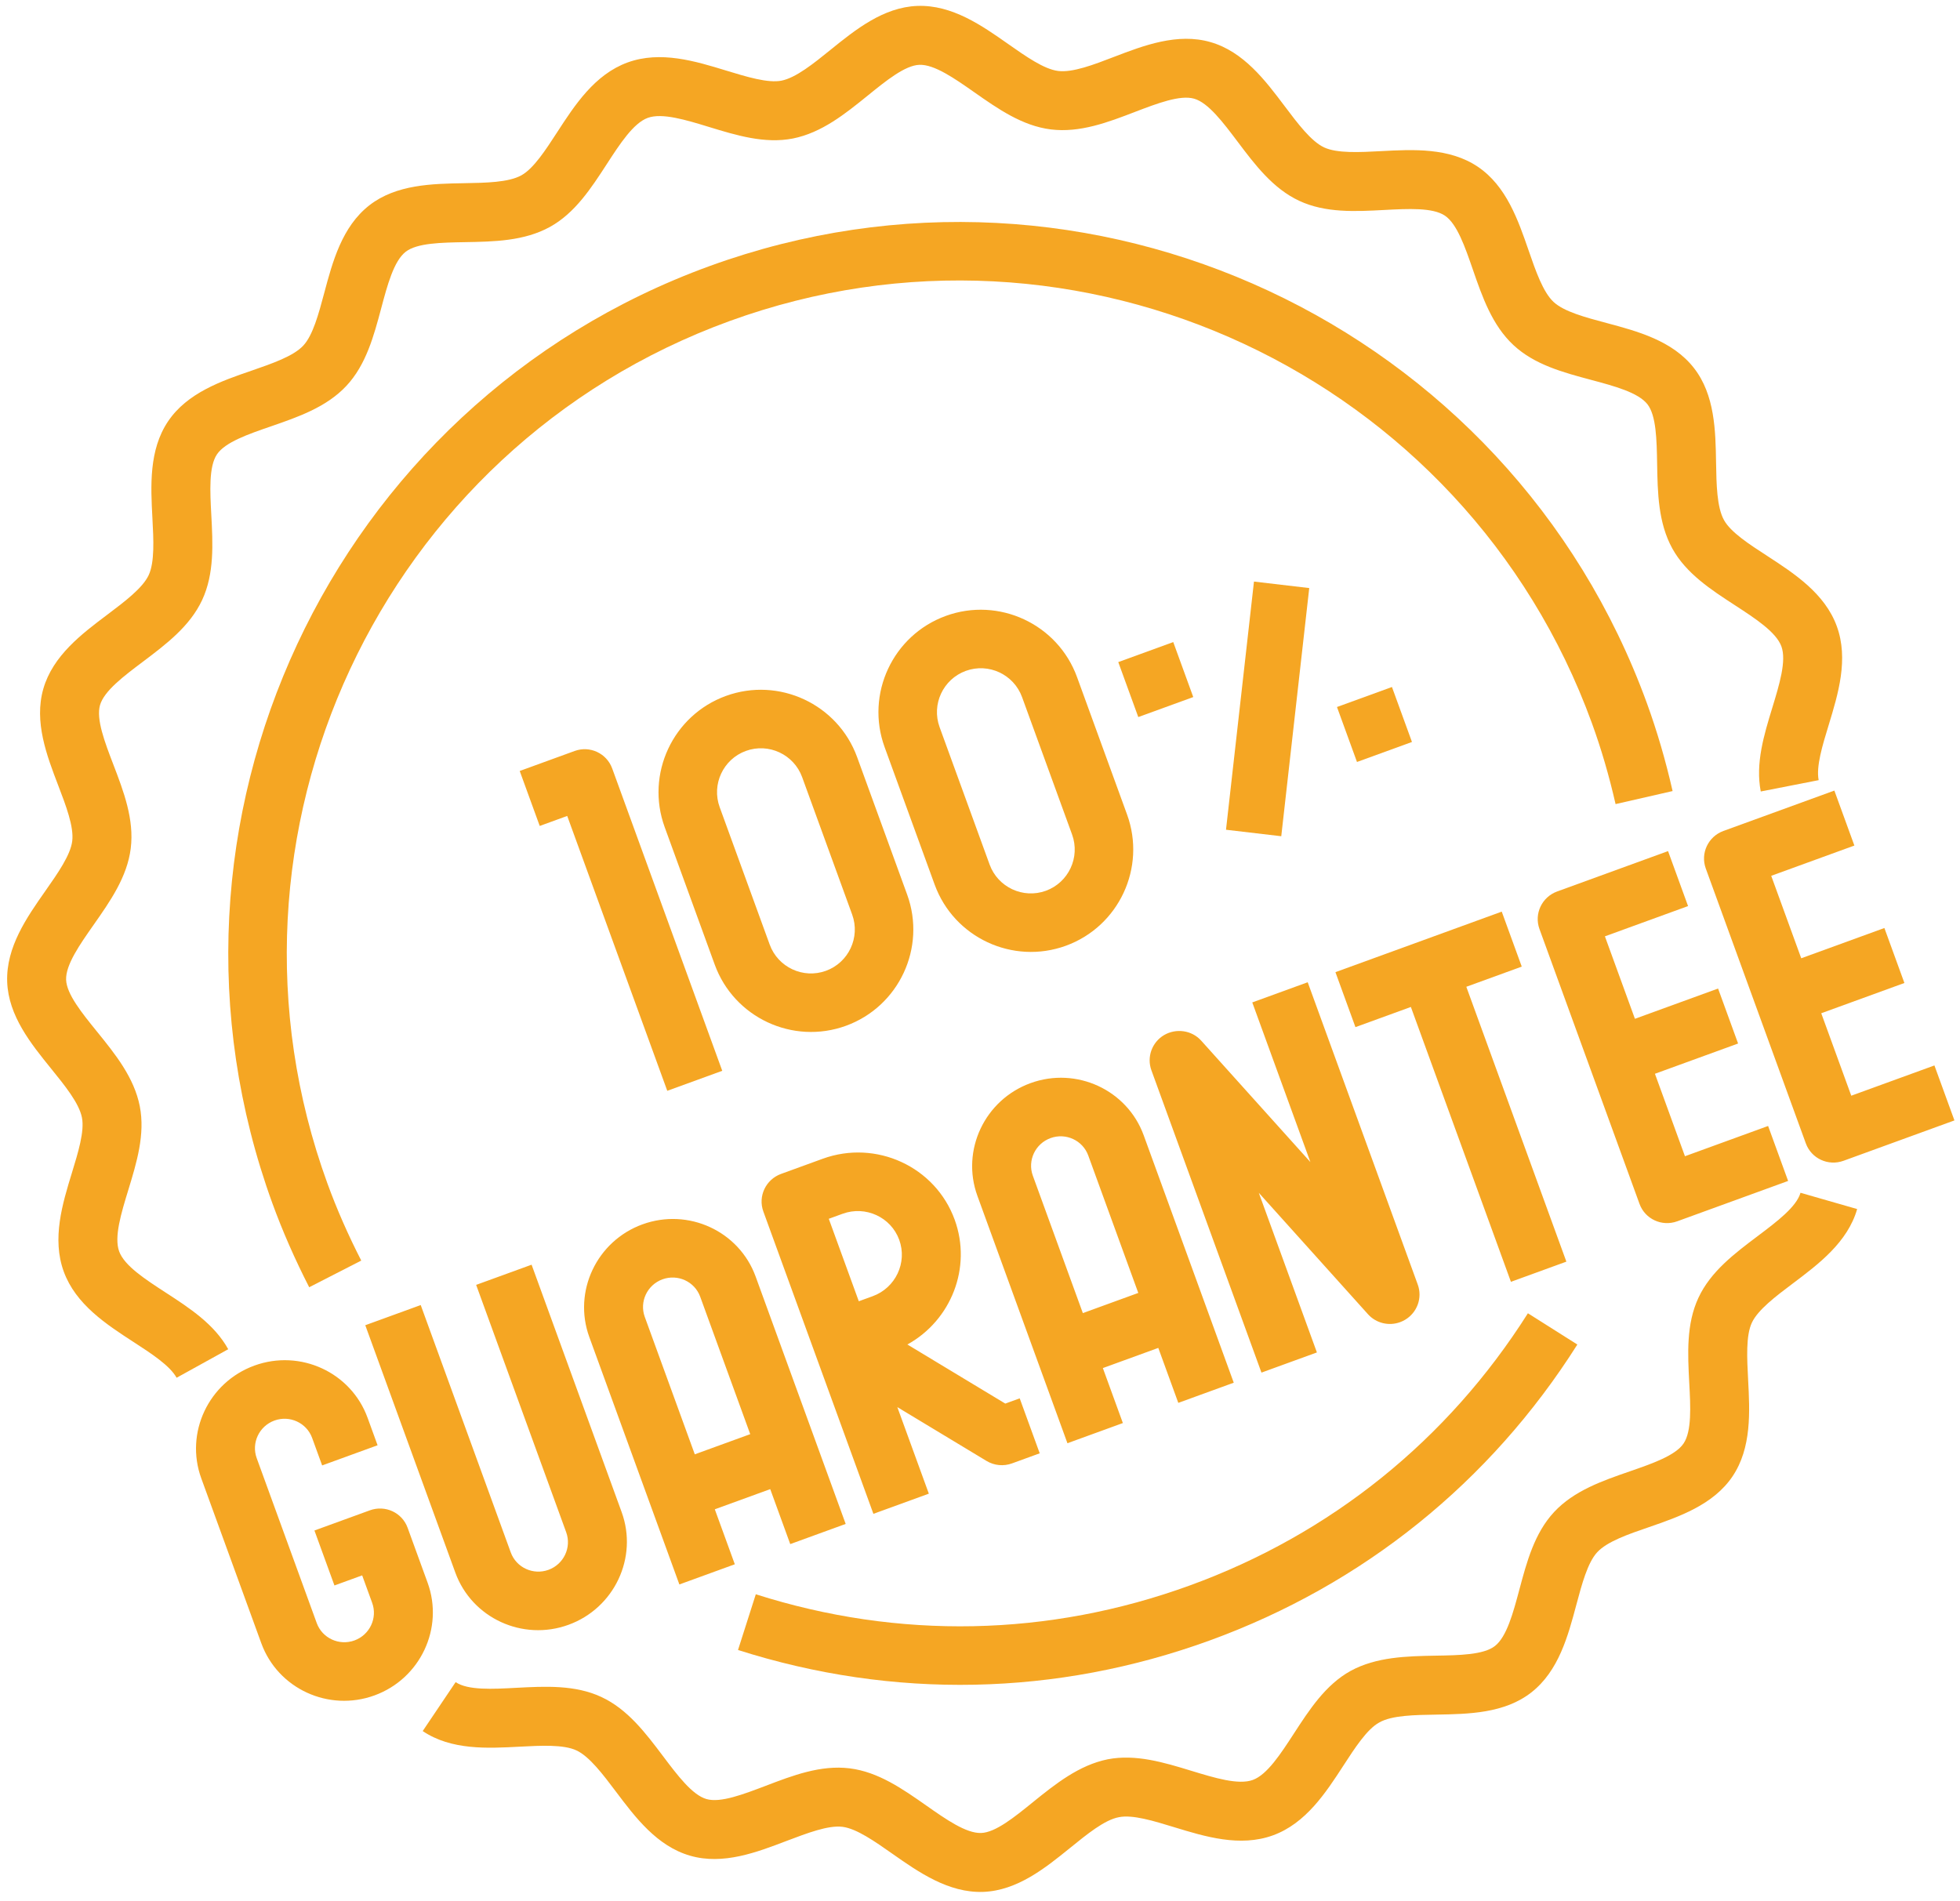 <?xml version="1.0" encoding="UTF-8"?>
<svg width="134px" height="130px" viewBox="0 0 134 130" version="1.1" xmlns="http://www.w3.org/2000/svg" xmlns:xlink="http://www.w3.org/1999/xlink">
    <!-- Generator: Sketch 53.2 (72643) - https://sketchapp.com -->
    <title>guarantee</title>
    <desc>Created with Sketch.</desc>
    <g id="Page-1" stroke="none" stroke-width="1" fill="none" fill-rule="evenodd">
        <g id="Desktop---LIGHT-Copy" transform="translate(-954, -454)" fill="#F5A623" fill-rule="nonzero">
            <g id="guarantee" transform="translate(1018.968, 518.881) rotate(-20) translate(-1018.968, -518.881) translate(954.468, 454.381)">
                <path d="M126.172,58.35 C125.291,57.183 124.38,55.976 124.235,55.039 C124.078,54.041 124.582,52.576 125.07,51.161 C125.779,49.109 126.579,46.783 125.86,44.565 C125.128,42.306 123.088,40.881 121.288,39.623 C120.079,38.779 118.831,37.906 118.39,37.043 C117.938,36.16 117.964,34.62 117.989,33.133 C118.025,30.952 118.065,28.483 116.685,26.584 C115.298,24.677 112.927,23.954 110.837,23.317 C109.42,22.885 107.953,22.436 107.261,21.745 C106.568,21.051 106.121,19.584 105.689,18.167 C105.052,16.077 104.329,13.706 102.42,12.319 C100.523,10.939 98.052,10.977 95.873,11.015 C94.386,11.044 92.844,11.066 91.963,10.614 C91.1,10.175 90.227,8.925 89.383,7.716 C88.127,5.916 86.702,3.878 84.443,3.144 C82.223,2.425 79.893,3.225 77.839,3.93 C76.424,4.418 74.955,4.92 73.961,4.767 C73.024,4.62 71.817,3.709 70.648,2.83 C68.89,1.504 66.895,0 64.5,0 C62.105,0 60.11,1.504 58.35,2.83 C57.183,3.711 55.976,4.62 55.039,4.767 C54.045,4.926 52.578,4.418 51.161,3.93 C49.107,3.223 46.781,2.423 44.565,3.14 C42.306,3.874 40.881,5.912 39.623,7.712 C38.779,8.919 37.906,10.169 37.043,10.608 C36.16,11.06 34.618,11.032 33.133,11.009 C30.952,10.967 28.483,10.931 26.584,12.313 C24.677,13.7 23.954,16.071 23.317,18.161 C22.885,19.58 22.436,21.045 21.745,21.739 C21.051,22.432 19.584,22.879 18.165,23.313 C16.075,23.95 13.706,24.673 12.317,26.58 C10.937,28.477 10.977,30.948 11.013,33.129 C11.038,34.618 11.062,36.156 10.612,37.041 C10.173,37.902 8.923,38.775 7.716,39.619 C5.916,40.877 3.878,42.302 3.142,44.561 C2.423,46.781 3.225,49.107 3.932,51.161 C4.42,52.578 4.926,54.041 4.769,55.039 C4.622,55.976 3.713,57.183 2.832,58.35 C1.504,60.11 0,62.105 0,64.5 C0,66.895 1.504,68.89 2.83,70.65 C3.711,71.817 4.62,73.026 4.767,73.963 L8.75,73.337 C8.447,71.404 7.228,69.787 6.049,68.223 C5.057,66.907 4.031,65.546 4.031,64.5 C4.031,63.454 5.057,62.093 6.049,60.777 C7.228,59.213 8.445,57.596 8.75,55.663 C9.062,53.676 8.391,51.729 7.742,49.846 C7.216,48.321 6.672,46.74 6.976,45.807 C7.293,44.834 8.681,43.864 10.024,42.925 C11.636,41.798 13.305,40.633 14.202,38.875 C15.109,37.098 15.077,35.048 15.043,33.064 C15.016,31.44 14.99,29.763 15.577,28.954 C16.171,28.138 17.782,27.646 19.342,27.171 C21.233,26.592 23.19,25.996 24.595,24.591 C26,23.186 26.596,21.231 27.173,19.34 C27.648,17.782 28.138,16.169 28.956,15.575 C29.765,14.986 31.444,15.012 33.066,15.041 C35.05,15.073 37.098,15.107 38.877,14.2 C40.635,13.303 41.8,11.636 42.929,10.022 C43.866,8.679 44.838,7.293 45.811,6.976 C46.742,6.67 48.323,7.218 49.848,7.742 C51.733,8.391 53.678,9.06 55.666,8.75 C57.596,8.447 59.215,7.228 60.779,6.049 C62.093,5.057 63.454,4.031 64.5,4.031 C65.546,4.031 66.907,5.057 68.223,6.049 C69.787,7.228 71.404,8.445 73.337,8.75 C75.32,9.056 77.271,8.391 79.154,7.742 C80.681,7.216 82.258,6.67 83.195,6.976 C84.166,7.293 85.138,8.679 86.077,10.022 C87.204,11.634 88.371,13.303 90.127,14.2 C91.904,15.107 93.962,15.079 95.938,15.041 C97.562,15.016 99.241,14.986 100.05,15.575 C100.866,16.169 101.356,17.78 101.833,19.34 C102.41,21.231 103.007,23.188 104.411,24.593 C105.814,25.998 107.771,26.594 109.662,27.171 C111.218,27.646 112.831,28.138 113.425,28.954 C114.014,29.763 113.986,31.44 113.959,33.064 C113.927,35.048 113.895,37.098 114.802,38.875 C115.699,40.633 117.366,41.798 118.978,42.925 C120.321,43.864 121.707,44.834 122.026,45.809 C122.328,46.742 121.786,48.321 121.26,49.846 C120.611,51.729 119.942,53.676 120.252,55.663 C120.557,57.594 121.776,59.213 122.953,60.775 C123.943,62.093 124.969,63.454 124.969,64.5 C124.969,65.546 123.943,66.907 122.951,68.225 C121.774,69.787 120.557,71.404 120.25,73.337 L124.235,73.963 C124.38,73.026 125.291,71.819 126.172,70.65 C127.496,68.89 129,66.895 129,64.5 C129,62.105 127.496,60.11 126.172,58.35 Z M109.658,101.831 C107.767,102.408 105.81,103.004 104.407,104.409 C103.002,105.812 102.406,107.769 101.827,109.66 C101.354,111.218 100.862,112.829 100.044,113.423 C99.237,114.01 97.548,113.982 95.936,113.957 C93.952,113.925 91.904,113.893 90.123,114.8 C88.367,115.697 87.202,117.364 86.075,118.976 C85.136,120.319 84.166,121.705 83.191,122.024 C82.256,122.33 80.679,121.786 79.152,121.258 C77.269,120.611 75.32,119.952 73.334,120.25 C71.401,120.555 69.785,121.774 68.223,122.951 C66.907,123.943 65.546,124.969 64.5,124.969 C63.454,124.969 62.093,123.943 60.775,122.951 C59.213,121.774 57.594,120.557 55.663,120.25 C53.682,119.952 51.729,120.611 49.846,121.258 C48.321,121.784 46.744,122.33 45.807,122.024 C44.834,121.707 43.862,120.319 42.925,118.976 C41.796,117.362 40.631,115.695 38.875,114.798 C37.098,113.891 35.046,113.923 33.066,113.957 C31.442,113.978 29.763,114.012 28.954,113.421 C28.138,112.827 27.646,111.216 27.171,109.658 C26.592,107.767 25.996,105.81 24.591,104.407 C23.186,103.002 21.231,102.406 19.338,101.827 C17.78,101.354 16.167,100.862 15.575,100.044 L12.315,102.418 C13.702,104.323 16.073,105.046 18.161,105.683 C19.58,106.117 21.047,106.564 21.741,107.257 C22.434,107.951 22.881,109.416 23.315,110.835 C23.952,112.925 24.675,115.294 26.582,116.68 C28.479,118.065 30.95,118.019 33.133,117.985 C34.618,117.968 36.16,117.936 37.043,118.386 C37.904,118.825 38.777,120.075 39.621,121.284 C40.879,123.084 42.304,125.122 44.563,125.858 C46.779,126.571 49.107,125.777 51.161,125.068 C52.578,124.582 54.045,124.062 55.039,124.233 C55.976,124.378 57.183,125.289 58.35,126.17 C60.11,127.496 62.105,129 64.5,129 C66.895,129 68.89,127.496 70.65,126.172 C71.817,125.291 73.026,124.38 73.963,124.235 C74.947,124.062 76.424,124.582 77.841,125.07 C79.897,125.779 82.225,126.581 84.437,125.86 C86.696,125.128 88.121,123.086 89.379,121.286 C90.223,120.079 91.098,118.829 91.957,118.39 C92.84,117.936 94.376,117.96 95.867,117.989 C98.034,118.023 100.515,118.065 102.416,116.685 C104.321,115.298 105.044,112.929 105.681,110.839 C106.115,109.422 106.562,107.953 107.255,107.261 C107.949,106.568 109.414,106.121 110.831,105.689 C112.921,105.052 115.292,104.327 116.678,102.42 L113.419,100.05 C112.829,100.864 111.216,101.354 109.658,101.831 Z" id="Shape"></path>
                <path d="M16.1,93 L16.1,89 C16.1,87.894 15.197,87 14.083,87 L10.05,87 L10.05,91 L12.067,91 L12.067,93 C12.067,94.104 11.161,95 10.05,95 C8.939,95 8.033,94.104 8.033,93 L8.033,81 C8.033,79.896 8.939,79 10.05,79 C11.161,79 12.067,79.896 12.067,81 L12.067,83 L16.1,83 L16.1,81 C16.1,77.692 13.386,75 10.05,75 C6.714,75 4,77.692 4,81 L4,93 C4,96.308 6.714,99 10.05,99 C13.386,99 16.1,96.308 16.1,93 Z M18.117,75 L18.117,93 C18.117,96.308 20.831,99 24.167,99 C27.502,99 30.217,96.308 30.217,93 L30.217,75 L26.183,75 L26.183,93 C26.183,94.104 25.278,95 24.167,95 C23.055,95 22.15,94.104 22.15,93 L22.15,75 L18.117,75 Z M32.233,81 L32.233,99 L36.267,99 L36.267,95 L40.3,95 L40.3,99 L44.333,99 L44.333,81 C44.333,77.692 41.619,75 38.283,75 C34.948,75 32.233,77.692 32.233,81 Z M40.3,81 L40.3,91 L36.267,91 L36.267,81 C36.267,79.896 37.172,79 38.283,79 C39.395,79 40.3,79.896 40.3,81 Z M60.467,81 L60.467,99 L64.5,99 L64.5,95 L68.533,95 L68.533,99 L72.567,99 L72.567,81 C72.567,77.692 69.852,75 66.517,75 C63.181,75 60.467,77.692 60.467,81 Z M66.517,79 C67.63,79 68.533,79.896 68.533,81 L68.533,91 L64.5,91 L64.5,81 C64.5,79.896 65.405,79 66.517,79 Z M46.35,77 L46.35,86.992 C46.35,86.998 46.35,87.002 46.35,87.006 L46.35,99 L50.383,99 L50.383,92.702 L54.858,98.25 C55.241,98.724 55.82,99 56.433,99 L58.45,99 L58.45,95 L57.401,95 L52.493,88.914 C55.865,88.388 58.45,85.488 58.45,82 C58.45,78.14 55.284,75 51.392,75 L48.367,75 C47.253,75 46.35,75.894 46.35,77 Z M50.383,79 L51.392,79 C53.059,79 54.417,80.346 54.417,82 C54.417,83.654 53.059,85 51.392,85 L50.383,85 L50.383,79 Z M82.65,86.616 L78.473,76.258 C78.112,75.364 77.153,74.866 76.219,75.036 C75.269,75.216 74.583,76.042 74.583,77 L74.583,99 L78.617,99 L78.617,87.384 L82.793,97.742 C83.106,98.514 83.856,99 84.665,99 C84.792,99 84.921,98.988 85.048,98.964 C85.998,98.784 86.683,97.958 86.683,97 L86.683,75 L82.65,75 L82.65,86.616 Z M96.767,79 L100.8,79 L100.8,75 L88.7,75 L88.7,79 L92.733,79 L92.733,99 L96.767,99 L96.767,79 Z M112.9,79 L112.9,75 L104.833,75 C103.718,75 102.817,75.894 102.817,77 L102.817,97 C102.817,98.106 103.718,99 104.833,99 L112.9,99 L112.9,95 L106.85,95 L106.85,89 L112.9,89 L112.9,85 L106.85,85 L106.85,79 L112.9,79 Z M114.917,77 L114.917,97 C114.917,98.106 115.818,99 116.933,99 L125,99 L125,95 L118.95,95 L118.95,89 L125,89 L125,85 L118.95,85 L118.95,79 L125,79 L125,75 L116.933,75 C115.818,75 114.917,75.894 114.917,77 Z" id="Shape"></path>
                <path d="M115,65 C115,37.43 92.57,15 65,15 C37.43,15 15,37.43 15,65 C15,67.014 15.136,69.116 15.402,71.248 L19.37,70.752 C19.124,68.784 19,66.848 19,65 C19,39.636 39.636,19 65,19 C90.366,19 111,39.636 111,65 C111,66.848 110.876,68.784 110.628,70.752 L114.596,71.248 C114.866,69.116 115,67.014 115,65 Z M95.534,104.582 L93.088,101.418 C84.97,107.686 75.26,111 65,111 C54.742,111 45.03,107.686 36.914,101.418 L34.468,104.582 C43.292,111.398 53.848,115 65,115 C76.152,115 86.71,111.398 95.534,104.582 Z" id="Shape"></path>
                <path d="M45,43 L41,43 L41,47 L43,47 L43,67 L47,67 L47,45 C47,43.896 46.104,43 45,43 Z M56,43 C52.14,43 49,46.14 49,50 L49,60 C49,63.86 52.14,67 56,67 C59.86,67 63,63.86 63,60 L63,50 C63,46.14 59.86,43 56,43 Z M59,60 C59,61.654 57.654,63 56,63 C54.346,63 53,61.654 53,60 L53,50 C53,48.346 54.346,47 56,47 C57.654,47 59,48.346 59,50 L59,60 Z M72,43 C68.14,43 65,46.14 65,50 L65,60 C65,63.86 68.14,67 72,67 C75.86,67 79,63.86 79,60 L79,50 C79,46.14 75.86,43 72,43 Z M75,60 C75,61.654 73.654,63 72,63 C70.346,63 69,61.654 69,60 L69,50 C69,48.346 70.346,47 72,47 C73.654,47 75,48.346 75,50 L75,60 Z" id="Shape"></path>
                <polygon id="Path" points="85 63.291 92.601 48 96 49.709 88.399 65"></polygon>
                <rect id="Rectangle" x="82" y="50" width="4" height="4"></rect>
                <rect id="Rectangle" x="95" y="58" width="4" height="4"></rect>
            </g>
        </g>
    </g>
</svg>